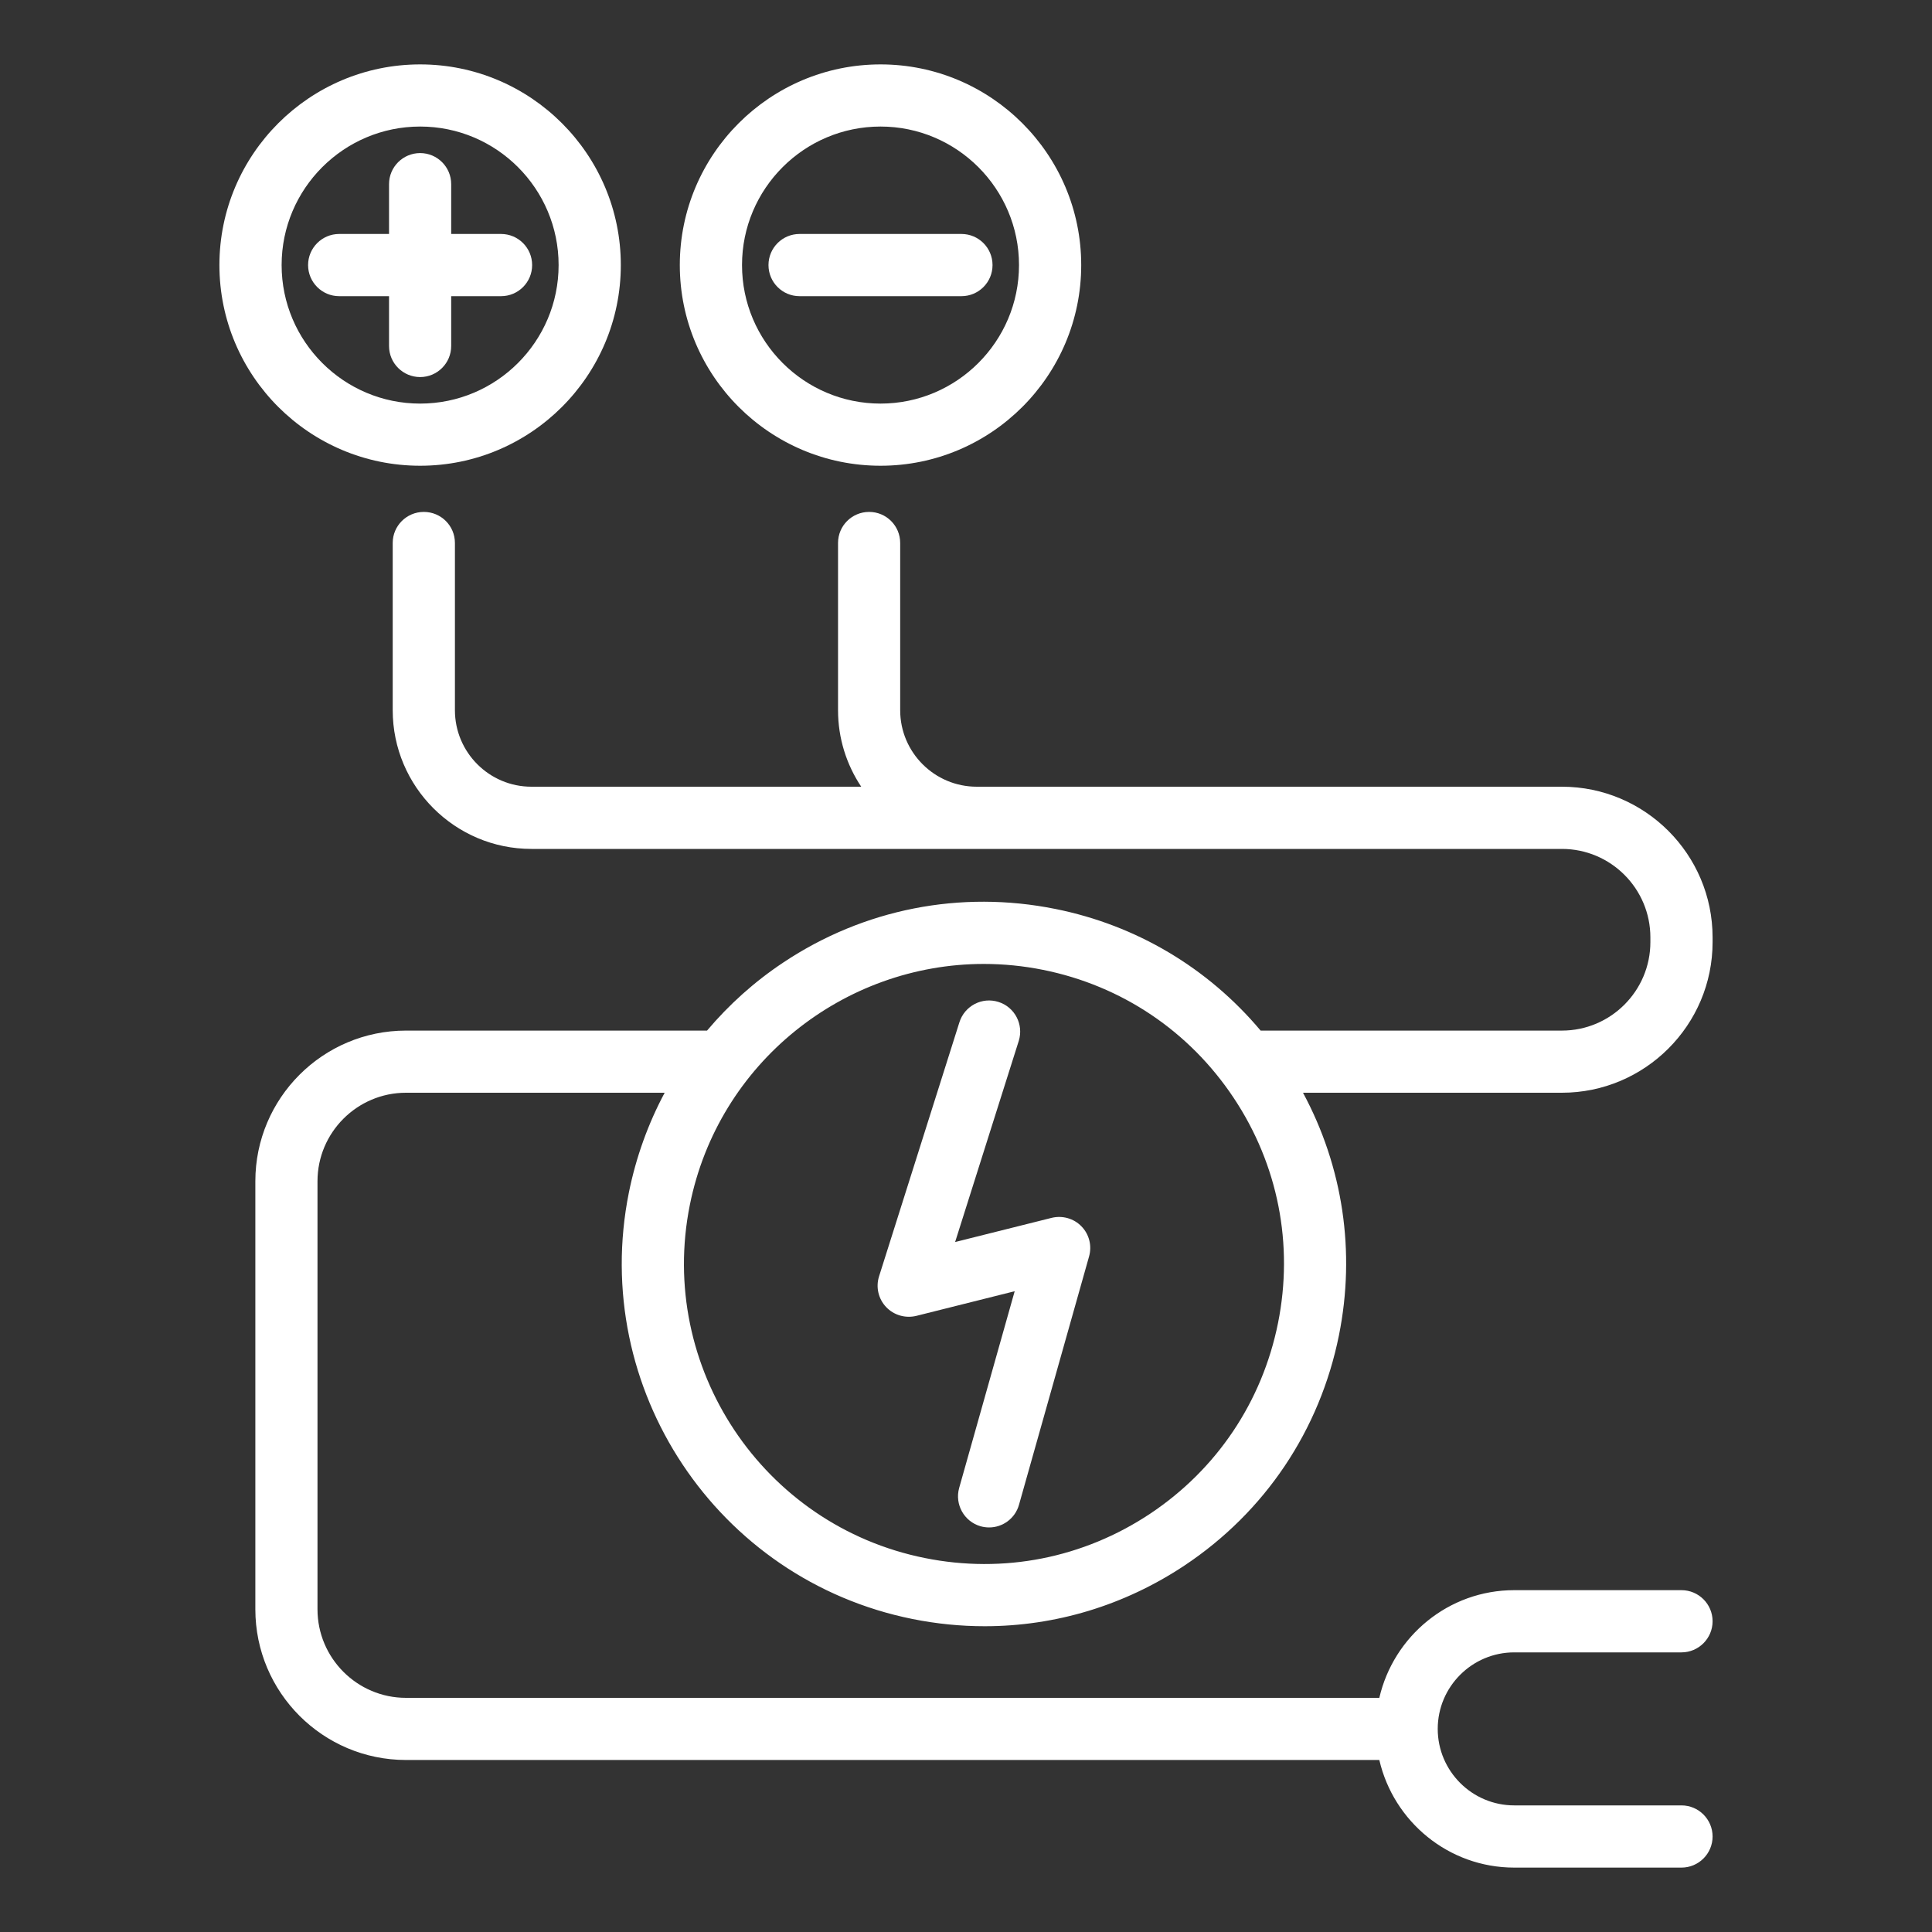 <?xml version="1.0" encoding="UTF-8"?>
<!DOCTYPE svg PUBLIC "-//W3C//DTD SVG 1.1//EN" "http://www.w3.org/Graphics/SVG/1.1/DTD/svg11.dtd">
<!-- Creator: CorelDRAW 2019 -->
<svg xmlns="http://www.w3.org/2000/svg" xml:space="preserve" width="300px" height="300px" version="1.1" style="shape-rendering:geometricPrecision; text-rendering:geometricPrecision; image-rendering:optimizeQuality; fill-rule:evenodd; clip-rule:evenodd"
viewBox="0 0 300 300"
 xmlns:xlink="http://www.w3.org/1999/xlink"
 xmlns:xodm="http://www.corel.com/coreldraw/odm/2003">
 <rect x="0" y="0" width="300" height="300" fill="#333333" stroke="none"/>
 <defs>
  <style type="text/css">
   <![CDATA[
    .fil0 {fill:#ffffff;fill-rule:nonzero}
   ]]>
  </style>
 </defs>
 <g id="Слой_x0020_1">
  <g id="_933301008">
   <path class="fil0" d="M163.29 189.11l-14.98 3.75 9.88 -31.22c0.8,-2.55 -0.61,-5.26 -3.15,-6.06 -2.54,-0.81 -5.25,0.6 -6.06,3.15l-12.48 39.46c-0.53,1.67 -0.11,3.49 1.09,4.76 1.2,1.27 2.99,1.79 4.69,1.38l15.28 -3.83 -8.62 30.54c-0.72,2.56 0.77,5.23 3.33,5.96 0.44,0.12 0.88,0.18 1.32,0.18 2.11,0 4.04,-1.39 4.64,-3.52l10.88 -38.56c0.47,-1.66 0.02,-3.44 -1.18,-4.67 -1.2,-1.24 -2.97,-1.73 -4.64,-1.32z"/>
   <path class="fil0" d="M198.45 205.44c-2.45,12.2 -9.51,22.72 -19.86,29.61 -10.36,6.89 -22.78,9.34 -34.98,6.88 -25.19,-5.06 -41.55,-29.67 -36.49,-54.84 4.44,-22.1 23.93,-37.41 45.65,-37.41 3.03,0 6.11,0.3 9.2,0.92 12.19,2.45 22.7,9.51 29.59,19.87 6.9,10.36 9.34,22.78 6.89,34.97zm-111.3 -83.28l-4.63 0c-6.55,0 -11.88,-5.33 -11.88,-11.88l0 -25.97c0,-2.67 -2.16,-4.82 -4.83,-4.82 -2.66,0 -4.83,2.15 -4.83,4.82l0 25.97c0,11.88 9.67,21.54 21.54,21.54l160.01 0c7.58,0 13.74,6.16 13.74,13.74l0 0.73c0,7.57 -6.16,13.74 -13.74,13.74l-46.78 0c-8.16,-9.71 -19.26,-16.36 -31.88,-18.89 -14.73,-2.96 -29.73,-0.01 -42.23,8.31 -4.5,2.99 -8.46,6.56 -11.85,10.58l-46.75 0c-12.9,0 -23.39,10.49 -23.39,23.39l0 66.47c0,12.91 10.49,23.4 23.39,23.4l151.14 0c2.21,9.55 10.74,16.71 20.95,16.71l25.97 0c2.66,0 4.83,-2.16 4.83,-4.83 0,-2.66 -2.17,-4.83 -4.83,-4.83l-25.97 0c-6.55,0 -11.88,-5.33 -11.88,-11.88 0,-6.55 5.33,-11.88 11.88,-11.88l25.97 0c2.66,0 4.83,-2.17 4.83,-4.83 0,-2.67 -2.17,-4.83 -4.83,-4.83l-25.97 0c-10.21,0 -18.74,7.16 -20.95,16.72l-151.14 0c-7.57,0 -13.74,-6.17 -13.74,-13.75l0 -66.47c0,-7.57 6.17,-13.74 13.74,-13.74l40.17 0c-2.57,4.8 -4.45,10.01 -5.56,15.5 -6.1,30.4 13.65,60.11 44.05,66.22 3.73,0.75 7.48,1.12 11.2,1.12 10.97,0 21.69,-3.22 31.03,-9.43 12.51,-8.32 21.02,-21.02 23.98,-35.74 2.61,-12.98 0.62,-26.16 -5.58,-37.67l40.2 0c12.9,0 23.4,-10.5 23.4,-23.39l0 -0.73c0,-12.9 -10.5,-23.4 -23.4,-23.4l-90.86 0c-6.56,0 -11.89,-5.33 -11.89,-11.88l0 -25.97c0,-2.67 -2.16,-4.82 -4.82,-4.82 -2.67,0 -4.83,2.15 -4.83,4.82l0 25.97c0,4.39 1.33,8.47 3.6,11.88l-46.58 0z"/>
   <path class="fil0" d="M65.24 62.67c-11.86,0 -21.51,-9.65 -21.51,-21.51 0,-11.86 9.65,-21.51 21.51,-21.51 11.86,0 21.5,9.65 21.5,21.51 0,11.86 -9.64,21.51 -21.5,21.51zm0 -52.67c-17.19,0 -31.17,13.98 -31.17,31.16 0,17.19 13.98,31.16 31.17,31.16 17.18,0 31.16,-13.97 31.16,-31.16 0,-17.18 -13.98,-31.16 -31.16,-31.16z"/>
   <path class="fil0" d="M70.06 36.33l0 -7.74c0,-2.66 -2.16,-4.82 -4.82,-4.82 -2.67,0 -4.83,2.16 -4.83,4.82l0 7.74 -7.74 0c-2.66,0 -4.83,2.16 -4.83,4.83 0,2.67 2.17,4.83 4.83,4.83l7.74 0 0 7.74c0,2.66 2.16,4.82 4.83,4.82 2.66,0 4.82,-2.16 4.82,-4.82l0 -7.74 7.74 0c2.67,0 4.83,-2.16 4.83,-4.83 0,-2.67 -2.16,-4.83 -4.83,-4.83l-7.74 0z"/>
   <path class="fil0" d="M115.22 41.16c0,-11.86 9.64,-21.51 21.51,-21.51 11.85,0 21.5,9.65 21.5,21.51 0,11.86 -9.65,21.51 -21.5,21.51 -11.87,0 -21.51,-9.65 -21.51,-21.51zm52.67 0c0,-17.18 -13.98,-31.16 -31.16,-31.16 -17.19,0 -31.17,13.98 -31.17,31.16 0,17.19 13.98,31.16 31.17,31.16 17.18,0 31.16,-13.97 31.16,-31.16z"/>
   <path class="fil0" d="M154.12 41.16c0,-2.67 -2.16,-4.83 -4.83,-4.83l-25.13 0c-2.67,0 -4.83,2.16 -4.83,4.83 0,2.67 2.16,4.83 4.83,4.83l25.13 0c2.67,0 4.83,-2.16 4.83,-4.83z"/>
  </g>
 </g>
</svg>
